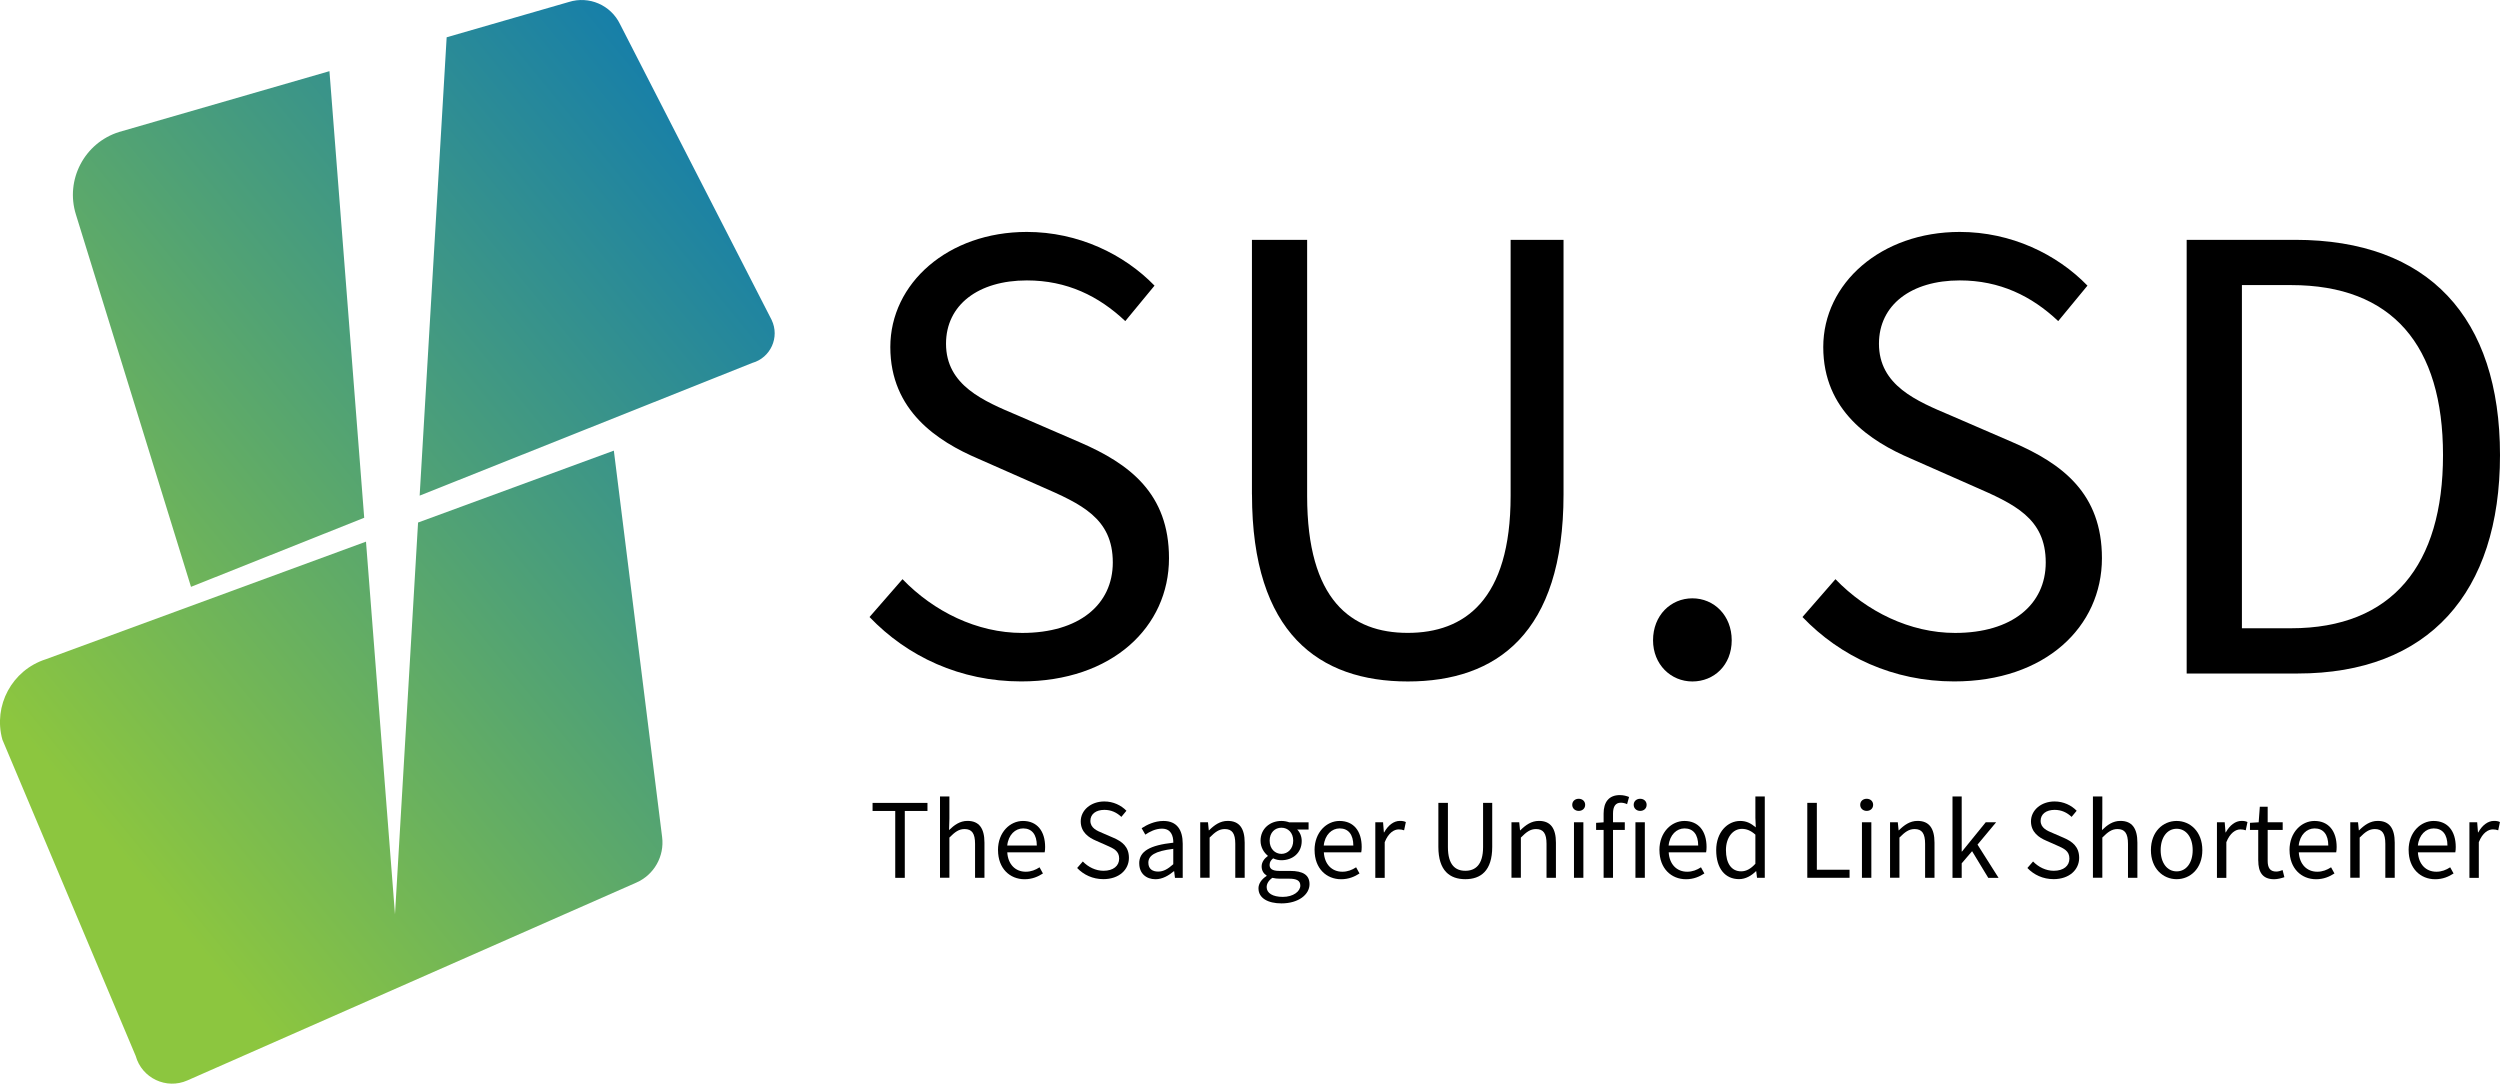 <svg xmlns="http://www.w3.org/2000/svg" xmlns:xlink="http://www.w3.org/1999/xlink" id="Layer_2" data-name="Layer 2" viewBox="0 0 502.74 217.92"><defs><style>      .cls-1 {        fill: url(#linear-gradient-3);      }      .cls-2 {        fill: url(#linear-gradient-2);      }      .cls-3 {        fill: url(#linear-gradient);      }    </style><linearGradient id="linear-gradient" x1="203.58" y1="43.87" x2="33.58" y2="183.36" gradientUnits="userSpaceOnUse"><stop offset="0" stop-color="#0071bd"></stop><stop offset="1" stop-color="#8cc63f"></stop></linearGradient><linearGradient id="linear-gradient-2" x1="168.56" y1="1.19" x2="-1.44" y2="140.68" xlink:href="#linear-gradient"></linearGradient><linearGradient id="linear-gradient-3" x1="151.44" y1="-19.67" x2="-18.57" y2="119.81" xlink:href="#linear-gradient"></linearGradient></defs><g id="Layer_1-2" data-name="Layer 1"><g><path d="M174.85,124.09l6.64-7.62c6.28,6.51,14.99,10.81,24.06,10.81,11.44,0,18.23-5.7,18.23-14.17,0-8.91-6.32-11.75-14.55-15.34l-12.53-5.53c-8.12-3.47-17.66-9.63-17.66-22.45s11.61-23.15,27.45-23.15c10.34,0,19.55,4.48,25.68,10.8l-5.88,7.13c-5.34-5.04-11.73-8.18-19.79-8.18-9.78,0-16.26,4.93-16.26,12.73,0,8.4,7.6,11.54,14.44,14.43l12.43,5.38c10.09,4.34,17.97,10.35,17.97,23.32,0,13.78-11.38,24.78-29.72,24.78-12.24,0-22.88-4.99-30.5-12.95Z"></path><path d="M251.76,99.43v-51.2h11.1v51.5c0,20.96,8.86,27.54,20.24,27.54s20.68-6.59,20.68-27.54v-51.5h10.64v51.2c0,27.99-13.51,37.61-31.31,37.61s-31.34-9.62-31.34-37.61Z"></path><path d="M332.42,128.76c0-5.02,3.57-8.44,7.91-8.44s7.91,3.43,7.91,8.44-3.57,8.28-7.91,8.28-7.91-3.43-7.91-8.28Z"></path><path d="M362.46,124.09l6.64-7.62c6.28,6.51,14.99,10.81,24.06,10.81,11.45,0,18.23-5.7,18.23-14.17,0-8.91-6.32-11.75-14.55-15.34l-12.53-5.53c-8.12-3.47-17.66-9.63-17.66-22.45s11.61-23.15,27.45-23.15c10.34,0,19.55,4.48,25.68,10.8l-5.88,7.13c-5.34-5.04-11.74-8.18-19.79-8.18-9.78,0-16.26,4.93-16.26,12.73,0,8.4,7.6,11.54,14.44,14.43l12.43,5.38c10.09,4.34,17.97,10.35,17.97,23.32,0,13.78-11.38,24.78-29.72,24.78-12.24,0-22.88-4.99-30.5-12.95Z"></path><path d="M439.73,48.23h21.82c26.81,0,41.19,15.58,41.19,43.29s-14.38,43.92-40.7,43.92h-22.31V48.23ZM460.73,126.34c20.38,0,30.55-12.77,30.55-34.82s-10.17-34.19-30.55-34.19h-9.89v69.01h9.89Z"></path></g><g><path class="cls-3" d="M73.61,108.92l-64.42,23.66c-6.77,2.18-10.61,9.31-8.71,16.16l26.81,63.61c1.24,4.46,6.15,6.79,10.39,4.92l90.3-39.79c3.56-1.57,5.66-5.29,5.17-9.15l-9.71-77.71-39.37,14.46-4.64,78.79-5.83-74.94Z"></path><path class="cls-2" d="M155.18,64.35L124.68,4.85c-1.85-3.83-6.23-5.73-10.29-4.45l-24.57,7.1-5.43,92.17,66.87-26.68c3.71-1.04,5.58-5.18,3.91-8.65Z"></path><path class="cls-1" d="M23.95,26.54c-6.98,2.19-10.87,9.63-8.68,16.61l23.14,74.86,34.83-13.89-6.99-89.81-42.3,12.23Z"></path></g><g><path d="M180.03,163.08h-4.56v-1.62h11.04v1.62h-4.56v13.45h-1.92v-13.45Z"></path><path d="M189.03,160.16h1.89v4.48l-.07,2.29c1.04-1.01,2.17-1.85,3.71-1.85,2.35,0,3.41,1.52,3.41,4.37v7.07h-1.89v-6.83c0-2.08-.63-2.97-2.11-2.97-1.14,0-1.93.58-3.05,1.71v8.08h-1.89v-16.36Z"></path><path d="M200.69,170.96c0-3.63,2.45-5.87,5.02-5.87,2.85,0,4.46,2.04,4.46,5.24,0,.4-.03.8-.09,1.07h-7.52c.13,2.36,1.58,3.9,3.71,3.9,1.07,0,1.95-.35,2.78-.89l.68,1.24c-.98.64-2.17,1.16-3.69,1.16-2.98,0-5.34-2.18-5.34-5.84ZM208.5,170.04c0-2.24-1.01-3.45-2.75-3.45-1.57,0-2.97,1.26-3.2,3.45h5.95Z"></path><path d="M216.6,174.56l1.15-1.32c1.09,1.13,2.59,1.87,4.16,1.87,1.98,0,3.15-.99,3.15-2.45,0-1.54-1.09-2.03-2.51-2.65l-2.17-.96c-1.4-.6-3.05-1.66-3.05-3.88s2.01-4,4.75-4c1.79,0,3.38.77,4.44,1.87l-1.02,1.23c-.92-.87-2.03-1.41-3.42-1.41-1.69,0-2.81.85-2.81,2.2,0,1.45,1.31,2,2.5,2.49l2.15.93c1.74.75,3.1,1.79,3.1,4.03,0,2.38-1.97,4.28-5.14,4.28-2.12,0-3.96-.86-5.27-2.24Z"></path><path d="M229.09,173.63c0-2.43,2.1-3.65,6.86-4.17,0-1.44-.48-2.82-2.3-2.82-1.29,0-2.45.61-3.33,1.2l-.74-1.29c1.03-.67,2.59-1.46,4.38-1.46,2.72,0,3.88,1.81,3.88,4.59v6.85h-1.56l-.16-1.33h-.06c-1.06.88-2.31,1.61-3.69,1.61-1.87,0-3.27-1.16-3.27-3.17ZM235.94,173.8v-3.1c-3.74.45-5.01,1.37-5.01,2.79,0,1.27.86,1.78,1.96,1.78s1.97-.52,3.05-1.48Z"></path><path d="M241.36,165.36h1.56l.16,1.61h.06c1.06-1.05,2.21-1.89,3.75-1.89,2.35,0,3.41,1.52,3.41,4.37v7.07h-1.89v-6.83c0-2.08-.63-2.97-2.11-2.97-1.14,0-1.93.58-3.05,1.71v8.08h-1.89v-11.16Z"></path><path d="M253.07,178.67c0-.96.61-1.86,1.64-2.52v-.09c-.57-.36-1-.95-1-1.83,0-.93.65-1.67,1.23-2.07v-.09c-.74-.58-1.45-1.67-1.45-3,0-2.44,1.92-3.98,4.19-3.98.61,0,1.17.12,1.58.28h3.89v1.45h-2.29c.53.51.91,1.34.91,2.3,0,2.39-1.81,3.87-4.09,3.87-.54,0-1.16-.13-1.66-.38-.4.34-.71.71-.71,1.32,0,.71.46,1.21,1.96,1.21h2.17c2.59,0,3.9.81,3.9,2.67,0,2.07-2.2,3.86-5.64,3.86-2.73,0-4.62-1.07-4.62-2.99ZM261.49,178.09c0-1.03-.78-1.39-2.25-1.39h-1.93c-.43,0-.96-.05-1.45-.17-.8.57-1.14,1.23-1.14,1.87,0,1.2,1.21,1.96,3.24,1.96,2.13,0,3.53-1.11,3.53-2.28ZM260.06,169.06c0-1.62-1.06-2.61-2.37-2.61s-2.37.97-2.37,2.61,1.09,2.65,2.37,2.65,2.37-1.03,2.37-2.65Z"></path><path d="M264.35,170.96c0-3.63,2.45-5.87,5.02-5.87,2.85,0,4.46,2.04,4.46,5.24,0,.4-.03.8-.09,1.07h-7.52c.13,2.36,1.58,3.9,3.71,3.9,1.07,0,1.95-.35,2.78-.89l.68,1.24c-.98.64-2.17,1.16-3.69,1.16-2.98,0-5.34-2.18-5.34-5.84ZM272.15,170.04c0-2.24-1.01-3.45-2.75-3.45-1.57,0-2.97,1.26-3.2,3.45h5.95Z"></path><path d="M276.57,165.36h1.56l.16,2.03h.06c.78-1.42,1.92-2.31,3.17-2.31.49,0,.84.06,1.19.23l-.35,1.66c-.38-.12-.64-.18-1.08-.18-.94,0-2.07.68-2.82,2.57v7.17h-1.89v-11.16Z"></path><path d="M289.25,170.3v-8.85h1.92v8.9c0,3.62,1.53,4.76,3.5,4.76s3.57-1.14,3.57-4.76v-8.9h1.84v8.85c0,4.84-2.33,6.5-5.41,6.5s-5.42-1.66-5.42-6.5Z"></path><path d="M303.95,165.36h1.56l.16,1.61h.06c1.06-1.05,2.21-1.89,3.75-1.89,2.35,0,3.41,1.52,3.41,4.37v7.07h-1.89v-6.83c0-2.08-.63-2.97-2.11-2.97-1.14,0-1.93.58-3.05,1.71v8.08h-1.89v-11.16Z"></path><path d="M316.17,161.85c0-.74.57-1.22,1.3-1.22s1.3.48,1.3,1.22-.57,1.22-1.3,1.22-1.3-.51-1.3-1.22ZM316.52,165.36h1.89v11.16h-1.89v-11.16Z"></path><path d="M320.97,165.47l1.6-.11h4.17v1.54h-5.77v-1.43ZM322.48,163.6c0-2.27,1.03-3.71,3.27-3.71.68,0,1.35.17,1.85.38l-.4,1.44c-.43-.2-.87-.29-1.26-.29-1.05,0-1.57.74-1.57,2.18v12.92h-1.89v-12.93Z"></path><path d="M328.53,161.85c0-.74.57-1.22,1.3-1.22s1.3.48,1.3,1.22-.57,1.22-1.3,1.22-1.3-.51-1.3-1.22ZM328.88,165.36h1.89v11.16h-1.89v-11.16Z"></path><path d="M333.7,170.96c0-3.63,2.45-5.87,5.02-5.87,2.85,0,4.46,2.04,4.46,5.24,0,.4-.03.8-.09,1.07h-7.52c.13,2.36,1.58,3.9,3.71,3.9,1.07,0,1.95-.35,2.78-.89l.68,1.24c-.98.64-2.17,1.16-3.69,1.16-2.98,0-5.34-2.18-5.34-5.84ZM341.5,170.04c0-2.24-1.01-3.45-2.75-3.45-1.57,0-2.97,1.26-3.2,3.45h5.95Z"></path><path d="M345.12,170.96c0-3.62,2.28-5.87,4.83-5.87,1.3,0,2.15.49,3.13,1.29l-.08-1.92v-4.3h1.89v16.36h-1.56l-.16-1.32h-.06c-.87.87-2.06,1.59-3.39,1.59-2.79,0-4.6-2.12-4.6-5.84ZM353,173.69v-5.85c-.95-.85-1.81-1.16-2.72-1.16-1.79,0-3.2,1.72-3.2,4.27,0,2.68,1.11,4.27,3.06,4.27,1.03,0,1.93-.5,2.86-1.52Z"></path><path d="M363.44,161.45h1.92v13.45h6.58v1.62h-8.5v-15.07Z"></path><path d="M374.08,161.85c0-.74.57-1.22,1.3-1.22s1.3.48,1.3,1.22-.57,1.22-1.3,1.22-1.3-.51-1.3-1.22ZM374.43,165.36h1.89v11.16h-1.89v-11.16Z"></path><path d="M380.08,165.36h1.56l.16,1.61h.06c1.06-1.05,2.21-1.89,3.75-1.89,2.35,0,3.41,1.52,3.41,4.37v7.07h-1.89v-6.83c0-2.08-.63-2.97-2.11-2.97-1.14,0-1.93.58-3.05,1.71v8.08h-1.89v-11.16Z"></path><path d="M392.64,160.16h1.85v11.08h.06l4.77-5.88h2.09l-3.74,4.49,4.23,6.68h-2.07l-3.25-5.36-2.09,2.44v2.93h-1.85v-16.36Z"></path><path d="M407.69,174.56l1.15-1.32c1.09,1.13,2.59,1.87,4.16,1.87,1.98,0,3.15-.99,3.15-2.45,0-1.54-1.09-2.03-2.51-2.65l-2.17-.96c-1.4-.6-3.05-1.66-3.05-3.88s2.01-4,4.75-4c1.79,0,3.38.77,4.44,1.87l-1.02,1.23c-.92-.87-2.03-1.41-3.42-1.41-1.69,0-2.81.85-2.81,2.2,0,1.45,1.31,2,2.5,2.49l2.15.93c1.74.75,3.1,1.79,3.1,4.03,0,2.38-1.97,4.28-5.14,4.28-2.12,0-3.96-.86-5.27-2.24Z"></path><path d="M420.88,160.16h1.89v4.48l-.07,2.29c1.04-1.01,2.17-1.85,3.71-1.85,2.35,0,3.41,1.52,3.41,4.37v7.07h-1.89v-6.83c0-2.08-.63-2.97-2.11-2.97-1.14,0-1.93.58-3.05,1.71v8.08h-1.89v-16.36Z"></path><path d="M432.54,170.96c0-3.73,2.44-5.87,5.17-5.87s5.17,2.15,5.17,5.87-2.44,5.84-5.17,5.84-5.17-2.15-5.17-5.84ZM440.94,170.96c0-2.56-1.3-4.3-3.22-4.3s-3.22,1.74-3.22,4.3,1.3,4.27,3.22,4.27,3.22-1.71,3.22-4.27Z"></path><path d="M445.82,165.36h1.56l.16,2.03h.06c.78-1.42,1.92-2.31,3.17-2.31.49,0,.84.06,1.19.23l-.35,1.66c-.38-.12-.64-.18-1.08-.18-.94,0-2.07.68-2.82,2.57v7.17h-1.89v-11.16Z"></path><path d="M454.12,173.07v-6.17h-1.66v-1.43l1.75-.11.23-3.13h1.58v3.13h3.02v1.54h-3.02v6.21c0,1.36.44,2.16,1.73,2.16.4,0,.91-.15,1.27-.3l.36,1.43c-.63.21-1.37.41-2.07.41-2.38,0-3.18-1.51-3.18-3.73Z"></path><path d="M460.41,170.96c0-3.63,2.45-5.87,5.02-5.87,2.85,0,4.46,2.04,4.46,5.24,0,.4-.03.8-.09,1.07h-7.52c.13,2.36,1.58,3.9,3.71,3.9,1.07,0,1.95-.35,2.78-.89l.68,1.24c-.98.64-2.17,1.16-3.69,1.16-2.98,0-5.34-2.18-5.34-5.84ZM468.21,170.04c0-2.24-1.01-3.45-2.75-3.45-1.57,0-2.97,1.26-3.2,3.45h5.95Z"></path><path d="M472.63,165.36h1.56l.16,1.61h.06c1.06-1.05,2.21-1.89,3.75-1.89,2.35,0,3.41,1.52,3.41,4.37v7.07h-1.89v-6.83c0-2.08-.63-2.97-2.11-2.97-1.14,0-1.93.58-3.05,1.71v8.08h-1.89v-11.16Z"></path><path d="M484.36,170.96c0-3.63,2.45-5.87,5.02-5.87,2.85,0,4.46,2.04,4.46,5.24,0,.4-.03.8-.09,1.07h-7.52c.13,2.36,1.58,3.9,3.71,3.9,1.07,0,1.95-.35,2.78-.89l.68,1.24c-.98.64-2.17,1.16-3.69,1.16-2.98,0-5.34-2.18-5.34-5.84ZM492.17,170.04c0-2.24-1.01-3.45-2.75-3.45-1.57,0-2.97,1.26-3.2,3.45h5.95Z"></path><path d="M496.59,165.36h1.56l.16,2.03h.06c.78-1.42,1.92-2.31,3.17-2.31.49,0,.84.06,1.19.23l-.35,1.66c-.38-.12-.64-.18-1.08-.18-.94,0-2.07.68-2.82,2.57v7.17h-1.89v-11.16Z"></path></g></g></svg>